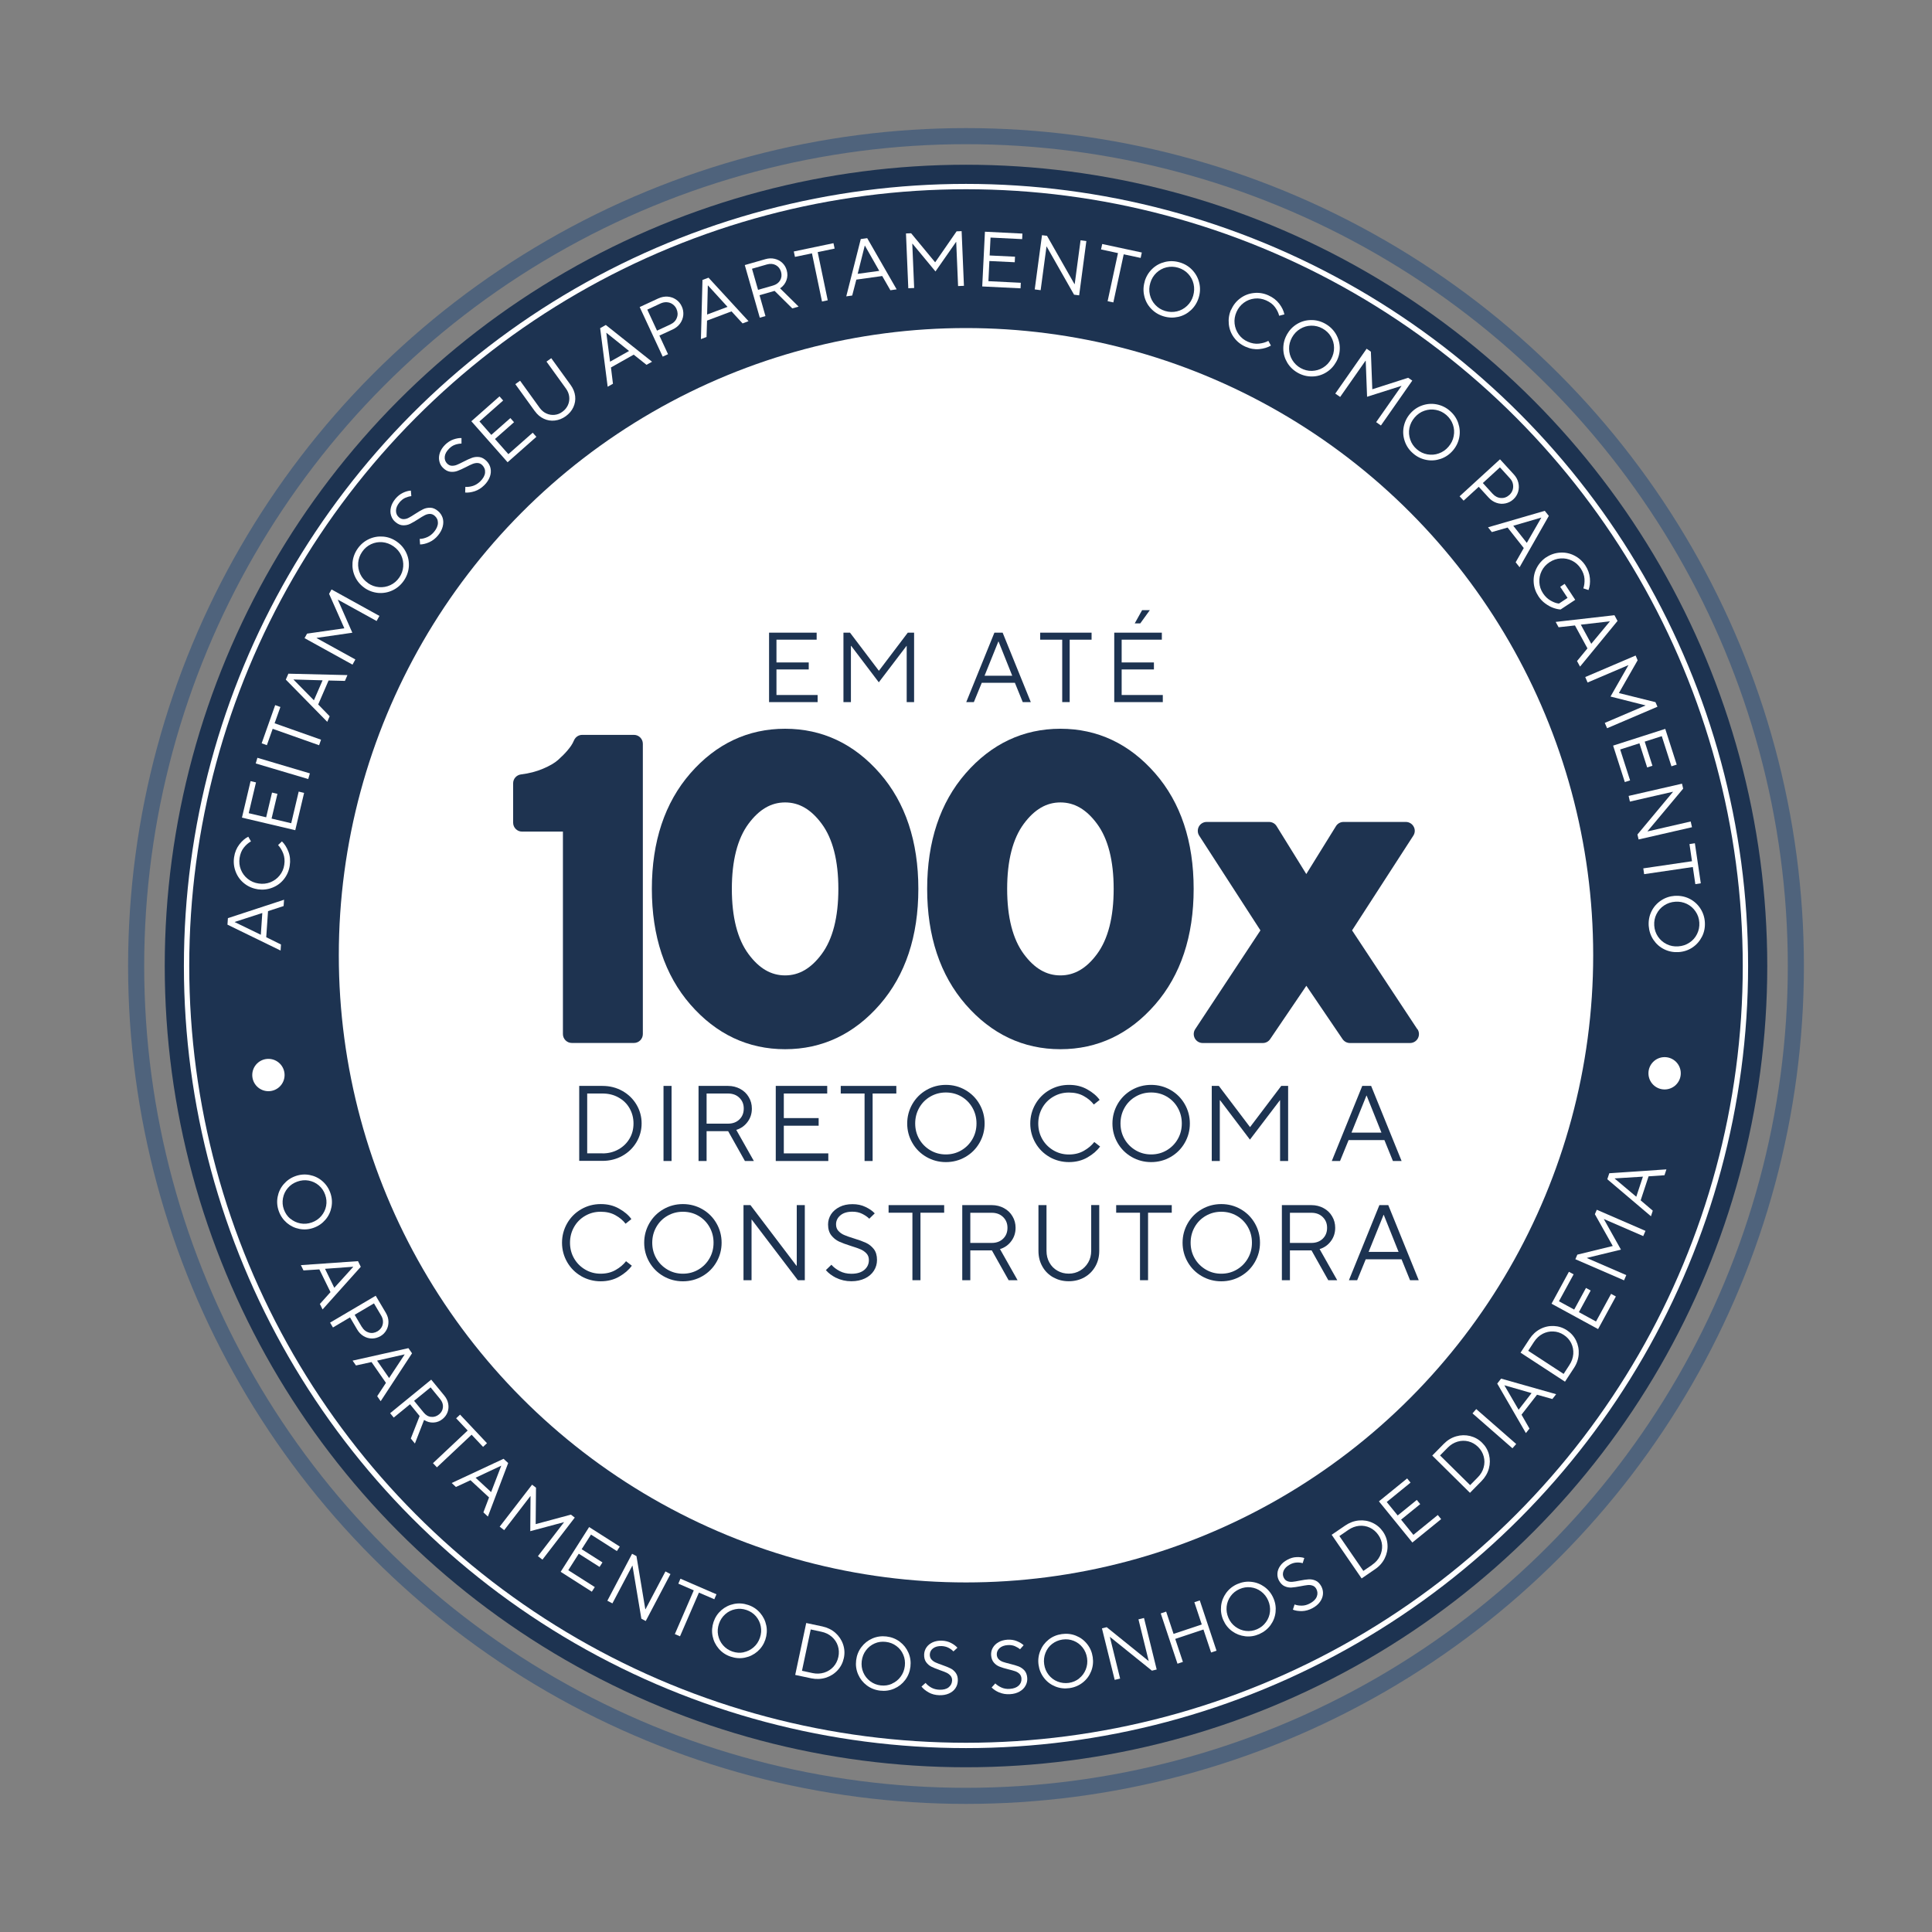 <?xml version="1.0" encoding="UTF-8"?>
<svg id="Camada_1" xmlns="http://www.w3.org/2000/svg" version="1.1" viewBox="0 0 300 300">
  <rect x="0" y="0" width="300" height="300" fill="#808080" stroke="none"/>
  <!-- Generator: Adobe Illustrator 30.0.0, SVG Export Plug-In . SVG Version: 2.1.1 Build 123)  -->
  <defs>
    <style>
      .st0 {
        fill: #1e3350;
      }

      .st1 {
        stroke: #fff;
        stroke-width: .83px;
      }

      .st1, .st2 {
        fill: none;
        stroke-miterlimit: 10;
      }

      .st3 {
        fill: #fff;
      }

      .st4 {
        fill: #1d3351;
      }

      .st2 {
        stroke: #4f637c;
        stroke-width: 2.5px;
      }
    </style>
  </defs>
  <circle class="st4" cx="150" cy="150" r="124.42"/>
  <circle class="st1" cx="150" cy="150" r="121.03"/>
  <circle class="st2" cx="150" cy="150" r="128.86"/>
  <circle class="st3" cx="150" cy="148.33" r="97.39"/>
  <g>
    <path class="st3" d="M43.57,147.6l-8.25-4.02.07-1.01,8.72-2.86-.07.98-2.42.79-.28,4.05,2.29,1.13-.06.93ZM40.5,145.15l.23-3.38-4.29,1.39v.02s4.06,1.97,4.06,1.97Z"/>
    <path class="st3" d="M40.01,138.08c-.78-.12-1.48-.42-2.08-.9-.61-.48-1.05-1.09-1.33-1.81-.28-.72-.37-1.48-.25-2.27.11-.76.39-1.42.81-1.97s.89-.96,1.39-1.21l.42.73c-.41.23-.78.55-1.12.98s-.55.96-.65,1.6c-.09.63-.03,1.23.2,1.8.23.57.58,1.05,1.07,1.44s1.05.63,1.69.72c.64.1,1.25.03,1.82-.19.57-.23,1.06-.58,1.44-1.06.39-.48.63-1.03.72-1.66.1-.64.04-1.22-.16-1.75-.2-.52-.47-.96-.8-1.31l.6-.57c.42.41.76.95,1.01,1.61.25.65.32,1.37.2,2.15-.12.79-.42,1.49-.9,2.1s-1.09,1.05-1.81,1.33c-.72.28-1.48.36-2.26.25Z"/>
    <path class="st3" d="M45.84,128.91l-8.27-1.95,1.34-5.67.84.2-1.13,4.78,2.71.64.91-3.84.84.2-.91,3.84,3.05.72,1.16-4.91.84.2-1.37,5.79Z"/>
    <path class="st3" d="M47.86,120.97l-8.15-2.42.26-.88,8.15,2.42-.26.88Z"/>
    <path class="st3" d="M41.44,115.71l-.81-.29,2.1-5.93.81.29-.9,2.53,7.21,2.55-.3.86-7.21-2.55-.9,2.54Z"/>
    <path class="st3" d="M50.81,112.08l-6.43-6.55.4-.92,9.17.22-.39.9-2.54-.06-1.61,3.72,1.78,1.83-.37.86ZM48.74,108.75l1.35-3.11-4.51-.13v.02s3.16,3.21,3.16,3.21Z"/>
    <path class="st3" d="M54.73,103.2l-7.44-4.11.39-.7,5.78-.83v-.02s-2.36-5.33-2.36-5.33l.38-.68,7.44,4.11-.44.79-6.02-3.32v.02s2.25,5.12,2.25,5.12l-5.53.8-.02.03,6.02,3.32-.44.8Z"/>
    <path class="st3" d="M56.61,91.29c-.65-.45-1.14-1.03-1.47-1.73-.33-.7-.46-1.44-.4-2.21.07-.77.33-1.49.79-2.15s1.04-1.15,1.74-1.48c.7-.33,1.44-.46,2.21-.4.77.06,1.48.32,2.13.78.65.45,1.14,1.03,1.47,1.73.33.7.46,1.44.4,2.21-.07.77-.33,1.49-.79,2.15-.46.66-1.04,1.15-1.74,1.48-.7.33-1.44.46-2.21.4-.77-.07-1.49-.33-2.14-.78ZM57.13,90.54c.53.37,1.1.58,1.72.63.61.05,1.2-.05,1.76-.31.56-.26,1.02-.65,1.38-1.17.37-.52.57-1.09.62-1.71.05-.61-.06-1.2-.32-1.76-.26-.56-.66-1.02-1.19-1.39-.53-.37-1.11-.58-1.72-.64-.62-.05-1.2.05-1.76.31-.55.26-1.02.65-1.38,1.18-.36.52-.57,1.09-.62,1.7-.05.61.06,1.2.32,1.76.26.56.66,1.03,1.2,1.39Z"/>
    <path class="st3" d="M65.23,84.56l-.06-.88c.38,0,.77-.1,1.16-.27.4-.17.75-.44,1.07-.82.4-.49.6-.96.6-1.41,0-.45-.18-.82-.53-1.11-.23-.19-.48-.28-.75-.27-.27.01-.53.08-.79.22-.26.13-.58.33-.98.59-.5.32-.92.56-1.26.73-.34.17-.71.24-1.11.23-.4-.01-.79-.18-1.18-.51-.32-.26-.54-.6-.67-1-.13-.4-.14-.83-.03-1.28s.34-.89.69-1.32c.35-.42.74-.73,1.18-.94.44-.21.85-.32,1.23-.34l.07.86c-.3.03-.61.12-.94.26-.33.15-.62.38-.89.7-.37.45-.55.89-.55,1.31,0,.43.16.77.47,1.03.23.19.48.28.74.27.27-.01.53-.08.78-.22.26-.13.58-.33.98-.59.49-.32.9-.56,1.25-.73.35-.17.72-.24,1.12-.23.4.01.79.18,1.18.51.34.28.58.64.72,1.05.13.41.14.86.02,1.34-.12.48-.36.94-.73,1.39-.4.49-.87.84-1.38,1.07-.52.23-1,.34-1.44.34Z"/>
    <path class="st3" d="M72.23,76.48l.03-.88c.38.03.77-.02,1.18-.15.41-.13.79-.37,1.14-.71.45-.45.7-.89.74-1.34.04-.45-.1-.83-.42-1.16-.21-.21-.45-.33-.71-.34-.26-.02-.53.03-.81.14-.27.11-.62.27-1.03.49-.53.27-.97.47-1.33.6-.36.13-.73.17-1.12.12-.39-.05-.77-.26-1.13-.62-.29-.29-.48-.64-.56-1.06-.09-.41-.05-.84.1-1.28.16-.44.43-.86.82-1.24.39-.38.81-.65,1.27-.81.46-.16.88-.24,1.26-.22v.86c-.31,0-.63.06-.97.17-.34.11-.66.32-.95.61-.41.41-.64.83-.68,1.25s.08.78.37,1.07c.21.21.45.33.71.34.27.01.53-.03.8-.14.27-.11.61-.27,1.03-.49.52-.27.96-.47,1.32-.6.36-.13.74-.17,1.14-.12.39.05.77.26,1.13.62.31.32.52.69.61,1.12.09.43.06.87-.11,1.33s-.45.9-.87,1.31c-.45.44-.94.75-1.48.93-.54.17-1.03.24-1.47.2Z"/>
    <path class="st3" d="M78.82,71.78l-5.63-6.37,4.37-3.86.57.64-3.68,3.25,1.84,2.09,2.96-2.61.57.64-2.96,2.61,2.08,2.35,3.78-3.33.57.64-4.46,3.94Z"/>
    <path class="st3" d="M83.05,63.85l-3.03-4.2.74-.53,3.03,4.2c.29.4.64.7,1.04.88.41.19.83.26,1.27.22.44-.04.86-.2,1.24-.49.38-.27.66-.62.85-1.03.18-.41.25-.84.2-1.29-.05-.45-.22-.87-.5-1.26l-3.03-4.2.74-.53,3.03,4.19c.38.53.61,1.1.68,1.7.07.6-.03,1.17-.28,1.72-.25.55-.65,1.01-1.18,1.4-.53.38-1.09.6-1.69.67-.6.07-1.17-.02-1.72-.28-.55-.25-1.01-.65-1.39-1.18Z"/>
    <path class="st3" d="M94.36,60.06l-1.17-9.1.88-.5,7.18,5.71-.86.48-1.99-1.58-3.53,1.99.31,2.53-.82.46ZM94.73,56.16l2.95-1.66-3.51-2.82h-.02s.58,4.49.58,4.49Z"/>
    <path class="st3" d="M102.91,55.39l-3.58-7.71,2.89-1.34c.48-.22.96-.31,1.44-.28.48.03.92.19,1.31.45s.69.62.89,1.06c.21.44.28.9.24,1.37-.05.47-.22.91-.5,1.3-.29.39-.67.7-1.15.92l-2.06.95,1.34,2.89-.83.38ZM102.03,51.34l2.06-.96c.5-.23.84-.57,1.01-1.03.18-.46.15-.92-.06-1.39-.14-.31-.35-.55-.61-.73-.26-.18-.55-.28-.88-.3-.32-.02-.65.04-.98.19l-2.06.96,1.51,3.26Z"/>
    <path class="st3" d="M108.84,52.64l.24-9.17.94-.35,6.21,6.75-.92.35-1.72-1.87-3.8,1.43-.08,2.55-.88.33ZM109.8,48.84l3.17-1.19-3.04-3.33h-.02s-.11,4.52-.11,4.52Z"/>
    <path class="st3" d="M117.98,49.33l-2.33-8.17,3.21-.92c.49-.14.97-.16,1.43-.05.46.11.85.31,1.18.62.33.31.56.69.69,1.15.16.55.14,1.07-.05,1.58-.19.51-.51.92-.98,1.23l2.88,2.84-.98.28-2.75-2.72h-.01s-2.33.67-2.33.67l.92,3.24-.88.25ZM117.7,45.01l2.33-.67c.51-.15.88-.42,1.11-.81.23-.4.27-.84.14-1.32-.14-.48-.41-.82-.81-1.04-.41-.22-.86-.25-1.37-.11l-2.33.67.94,3.28Z"/>
    <path class="st3" d="M123.44,39.89l-.18-.84,6.16-1.29.18.84-2.63.55,1.56,7.48-.89.19-1.56-7.48-2.64.55Z"/>
    <path class="st3" d="M131.41,46.01l2.25-8.89,1-.14,4.57,7.95-.97.14-1.27-2.21-4.02.56-.64,2.47-.93.13ZM133.18,42.52l3.35-.46-2.23-3.92h-.02s-1.1,4.38-1.1,4.38Z"/>
    <path class="st3" d="M141.04,44.75l-.36-8.5.8-.03,3.72,4.5h.02s3.32-4.8,3.32-4.8l.78-.03.36,8.49-.91.04-.29-6.86h-.02s-3.2,4.59-3.2,4.59l-3.56-4.3h-.04s.29,6.87.29,6.87l-.91.04Z"/>
    <path class="st3" d="M152.52,44.47l.42-8.49,5.82.29-.04.86-4.91-.24-.14,2.78,3.94.19-.04.86-3.94-.19-.15,3.13,5.03.25-.04.86-5.94-.29Z"/>
    <path class="st3" d="M160.67,44.95l1.13-8.43.78.1,4.26,7.49h.04s.91-6.8.91-6.8l.9.12-1.12,8.43-.79-.1-4.26-7.49h-.02s-.91,6.79-.91,6.79l-.91-.12Z"/>
    <path class="st3" d="M170.97,38.73l.18-.84,6.15,1.32-.18.84-2.63-.56-1.61,7.47-.89-.19,1.61-7.47-2.64-.57Z"/>
    <path class="st3" d="M177.75,43.67c.23-.76.63-1.41,1.19-1.94.56-.53,1.22-.88,1.98-1.06.76-.18,1.52-.15,2.29.08.77.23,1.42.63,1.95,1.2.53.57.89,1.23,1.06,1.98.18.75.15,1.51-.08,2.27-.23.76-.63,1.41-1.19,1.94-.57.53-1.22.89-1.98,1.06s-1.52.15-2.28-.08c-.77-.23-1.42-.63-1.95-1.19-.53-.56-.89-1.22-1.06-1.98-.18-.75-.15-1.51.08-2.27ZM178.62,43.93c-.19.62-.21,1.23-.07,1.83.14.6.42,1.13.84,1.58.42.45.93.77,1.54.95.61.18,1.22.2,1.82.06.6-.14,1.12-.43,1.57-.85.45-.42.77-.94.95-1.56s.21-1.23.07-1.84-.42-1.13-.84-1.58c-.42-.45-.93-.76-1.55-.95-.61-.18-1.21-.2-1.81-.06-.6.14-1.12.43-1.57.85-.45.43-.77.95-.95,1.57Z"/>
    <path class="st3" d="M191.18,48.09c.32-.73.79-1.32,1.42-1.78.62-.46,1.32-.73,2.09-.81.77-.09,1.53.03,2.26.36.7.31,1.27.75,1.69,1.3s.69,1.11.8,1.66l-.81.21c-.11-.45-.33-.9-.65-1.34-.32-.44-.78-.78-1.38-1.05-.58-.25-1.17-.35-1.79-.28-.61.07-1.17.28-1.67.65-.5.37-.88.85-1.14,1.44-.26.59-.36,1.2-.29,1.81.07.61.28,1.17.64,1.67.36.5.83.88,1.41,1.13.59.26,1.17.36,1.72.3.56-.06,1.05-.2,1.47-.43l.4.73c-.51.3-1.12.48-1.81.55-.7.07-1.41-.05-2.13-.37-.73-.32-1.33-.8-1.79-1.42-.46-.62-.73-1.32-.81-2.09-.08-.77.03-1.52.35-2.25Z"/>
    <path class="st3" d="M199.82,51.96c.39-.69.91-1.24,1.57-1.64.66-.4,1.38-.61,2.16-.62.77-.02,1.52.17,2.22.56.7.39,1.25.92,1.65,1.58.4.67.61,1.39.62,2.16s-.17,1.51-.56,2.2c-.39.69-.91,1.24-1.57,1.64-.66.4-1.38.61-2.16.62-.77.01-1.51-.17-2.21-.56-.7-.39-1.25-.92-1.65-1.58-.4-.67-.61-1.38-.62-2.16-.01-.77.17-1.51.56-2.2ZM200.62,52.4c-.31.57-.47,1.16-.45,1.77.01.62.17,1.19.49,1.72s.75.95,1.3,1.26c.56.31,1.15.46,1.76.44s1.19-.18,1.71-.5c.53-.32.95-.76,1.26-1.32.31-.57.47-1.16.46-1.78,0-.62-.17-1.19-.48-1.72-.31-.53-.75-.95-1.31-1.26-.55-.31-1.14-.45-1.75-.44-.62.01-1.19.18-1.72.5-.53.32-.95.76-1.27,1.33Z"/>
    <path class="st3" d="M207.34,61.12l4.87-6.97.66.46.22,5.83h.02s5.55-1.78,5.55-1.78l.64.44-4.87,6.97-.74-.52,3.94-5.63h-.02s-5.33,1.69-5.33,1.69l-.21-5.58-.03-.02-3.94,5.63-.75-.52Z"/>
    <path class="st3" d="M218.97,64.23c.52-.6,1.15-1.03,1.88-1.28.73-.25,1.48-.31,2.24-.16.76.15,1.45.48,2.05,1.01.61.53,1.04,1.15,1.29,1.89.25.74.31,1.48.16,2.24-.15.76-.48,1.44-1,2.04-.52.6-1.15,1.03-1.88,1.28-.73.25-1.48.31-2.24.16-.76-.15-1.45-.48-2.05-1.01-.61-.52-1.04-1.15-1.29-1.89-.25-.73-.31-1.48-.16-2.24.15-.76.48-1.44,1-2.04ZM219.66,64.83c-.42.49-.69,1.04-.81,1.64-.12.61-.07,1.2.13,1.79.2.59.54,1.09,1.02,1.5.48.42,1.03.68,1.63.79.61.11,1.2.07,1.78-.14.58-.2,1.09-.55,1.51-1.04.42-.49.7-1.04.81-1.65.12-.61.08-1.2-.12-1.78-.2-.58-.54-1.08-1.02-1.5-.48-.41-1.02-.68-1.62-.79-.61-.12-1.2-.07-1.79.13s-1.09.55-1.51,1.04Z"/>
    <path class="st3" d="M226.65,77.06l6.27-5.74,2.15,2.35c.36.39.59.82.7,1.29.11.47.1.94-.03,1.39-.14.46-.38.85-.74,1.18-.36.33-.77.54-1.24.64-.47.1-.93.07-1.39-.09-.46-.16-.87-.43-1.22-.82l-1.53-1.67-2.35,2.15-.62-.67ZM230.25,75l1.53,1.68c.37.4.8.62,1.29.65.49.03.92-.13,1.31-.48.25-.23.42-.5.51-.8.09-.3.1-.61.03-.93-.07-.32-.23-.61-.48-.87l-1.53-1.68-2.65,2.43Z"/>
    <path class="st3" d="M231.06,81.88l8.81-2.56.63.79-4.54,7.97-.61-.77,1.26-2.21-2.51-3.18-2.45.7-.58-.73ZM234.98,81.64l2.1,2.66,2.25-3.91v-.02s-4.35,1.27-4.35,1.27Z"/>
    <path class="st3" d="M240.1,86.54c.66-.44,1.38-.68,2.15-.73s1.51.1,2.2.45c.69.35,1.26.85,1.71,1.52.42.64.66,1.31.72,2.01s-.02,1.3-.22,1.83l-.8-.26c.15-.44.21-.93.18-1.48-.04-.54-.23-1.08-.59-1.62-.35-.53-.8-.93-1.35-1.2-.55-.27-1.14-.39-1.75-.35-.62.04-1.2.24-1.74.59-.54.36-.95.81-1.22,1.36-.27.55-.4,1.14-.36,1.75.03.62.22,1.19.57,1.72.33.5.73.88,1.2,1.14.47.27.9.42,1.28.45l1.33-.88-1.14-1.72.69-.46,1.64,2.48-2.27,1.5c-.34-.02-.72-.1-1.14-.25-.42-.15-.83-.38-1.24-.68-.41-.3-.77-.67-1.06-1.12-.44-.67-.69-1.39-.74-2.17s.1-1.51.45-2.2.85-1.26,1.51-1.7Z"/>
    <path class="st3" d="M241.57,96.57l9.12-1.04.48.89-5.82,7.09-.47-.86,1.62-1.97-1.94-3.56-2.54.28-.45-.82ZM245.47,97l1.62,2.97,2.88-3.47v-.02s-4.5.52-4.5.52Z"/>
    <path class="st3" d="M246.16,105.13l7.82-3.34.31.74-2.9,5.07v.02s5.67,1.41,5.67,1.41l.31.71-7.82,3.34-.36-.83,6.32-2.7v-.02s-5.43-1.37-5.43-1.37l2.77-4.85v-.03s-6.33,2.7-6.33,2.7l-.36-.84Z"/>
    <path class="st3" d="M250.48,115.78l8.1-2.6,1.78,5.55-.82.26-1.5-4.68-2.65.85,1.2,3.75-.82.26-1.2-3.75-2.99.96,1.54,4.8-.82.26-1.82-5.67Z"/>
    <path class="st3" d="M252.89,123.59l8.29-1.9.18.77-5.53,6.61v.03s6.7-1.54,6.7-1.54l.2.89-8.29,1.9-.18-.77,5.52-6.62v-.02s-6.69,1.53-6.69,1.53l-.2-.89Z"/>
    <path class="st3" d="M262.33,131.07l.85-.13.92,6.22-.85.13-.39-2.66-7.56,1.11-.13-.9,7.56-1.11-.39-2.67Z"/>
    <path class="st3" d="M260.08,139.11c.79-.05,1.54.09,2.23.43.69.34,1.26.84,1.69,1.48.43.65.68,1.37.73,2.17s-.09,1.55-.44,2.24-.84,1.26-1.48,1.69c-.64.43-1.36.67-2.15.72-.79.05-1.54-.09-2.23-.43-.7-.34-1.26-.84-1.69-1.48-.43-.64-.67-1.37-.73-2.17-.05-.8.09-1.55.43-2.24.34-.7.84-1.26,1.48-1.69.64-.43,1.36-.67,2.16-.73ZM260.14,140.02c-.65.04-1.23.24-1.74.58-.51.34-.91.79-1.18,1.34-.28.55-.39,1.14-.35,1.78.04.64.24,1.21.58,1.72.35.51.8.9,1.35,1.17.55.27,1.15.39,1.8.34.65-.04,1.23-.24,1.74-.58.52-.34.91-.79,1.18-1.34.27-.55.39-1.14.35-1.78-.04-.63-.23-1.2-.58-1.71-.34-.51-.79-.9-1.35-1.18-.56-.27-1.16-.39-1.81-.34Z"/>
  </g>
  <circle class="st3" cx="258.48" cy="166.66" r="2.51"/>
  <circle class="st3" cx="41.68" cy="166.93" r="2.51"/>
  <g>
    <path class="st3" d="M43.11,185.85c.14-.74.45-1.4.94-1.97.49-.57,1.09-.99,1.82-1.25s1.46-.32,2.2-.18,1.4.45,1.97.94c.57.49.99,1.1,1.25,1.83.26.73.32,1.47.18,2.21-.14.74-.45,1.4-.94,1.97-.49.57-1.09.99-1.82,1.25-.72.26-1.46.32-2.2.18-.74-.14-1.39-.45-1.97-.94-.57-.49-.99-1.1-1.25-1.83-.26-.73-.32-1.47-.18-2.21ZM45.08,189.23c.46.38.98.63,1.57.74.59.11,1.18.06,1.77-.15.59-.21,1.08-.54,1.47-1,.39-.46.64-.98.75-1.56.11-.58.06-1.17-.15-1.75-.2-.58-.53-1.06-.99-1.45s-.98-.63-1.57-.74c-.59-.11-1.18-.05-1.77.16-.59.21-1.08.54-1.47,1-.39.45-.64.98-.75,1.57-.11.59-.07,1.17.14,1.75.21.58.54,1.07,1,1.45Z"/>
    <path class="st3" d="M47.12,197.26l-.4-.81,8.87-.62.43.88-5.93,6.62-.42-.85,1.65-1.84-1.73-3.53-2.47.16ZM54.84,196.7l-4.37.32,1.44,2.95,2.93-3.24v-.02Z"/>
    <path class="st3" d="M51.25,205.38l7.09-4.18,1.57,2.65c.26.44.4.89.41,1.36.01.47-.09.91-.31,1.31-.22.4-.53.73-.94.96s-.84.36-1.3.36c-.46,0-.89-.12-1.3-.36-.41-.24-.74-.58-1-1.02l-1.12-1.9-2.65,1.57-.45-.76ZM56.19,206.04c.27.46.63.75,1.09.88.46.13.9.06,1.33-.19.28-.17.5-.39.65-.65.15-.27.22-.56.21-.87,0-.31-.1-.62-.28-.93l-1.12-1.89-3,1.77,1.12,1.9Z"/>
    <path class="st3" d="M55.27,212.02l-.52-.74,8.67-1.94.56.8-4.87,7.44-.54-.78,1.36-2.07-2.24-3.23-2.42.53ZM62.82,210.31l-4.27.97,1.87,2.7,2.41-3.65v-.02Z"/>
    <path class="st3" d="M64.41,224.13l-.62-.76,1.37-3.49h0s-1.49-1.83-1.49-1.83l-2.53,2.07-.56-.68,6.38-5.21,2.05,2.5c.31.38.51.8.59,1.25.08.45.05.88-.1,1.29-.15.41-.4.76-.76,1.06-.43.35-.9.54-1.42.56-.52.03-1.01-.11-1.47-.4l-1.42,3.65ZM66.86,215.43l-2.56,2.09,1.49,1.82c.33.4.71.63,1.15.67.44.05.85-.08,1.23-.38.37-.3.57-.68.61-1.12.04-.45-.11-.86-.43-1.26l-1.49-1.82Z"/>
    <path class="st3" d="M67.84,227.84l-.61-.64,5.39-5.07-1.79-1.9.61-.57,4.18,4.44-.61.57-1.78-1.89-5.39,5.07Z"/>
    <path class="st3" d="M70.8,230.9l-.66-.62,8.05-3.76.72.66-3.15,8.31-.7-.65.88-2.32-2.88-2.67-2.25,1.04ZM77.81,227.6l-3.96,1.86,2.41,2.23,1.57-4.08-.02-.02Z"/>
    <path class="st3" d="M78.29,237.6l-.7-.54,5.03-6.52.61.47-.05,5.65h.02s5.45-1.47,5.45-1.47l.6.46-5.02,6.53-.7-.54,4.06-5.28h-.02s-5.23,1.4-5.23,1.4l.04-5.42-.03-.02-4.06,5.28Z"/>
    <path class="st3" d="M91.92,247.17l-4.86-3.1,4.42-6.95,4.76,3.03-.45.7-4.02-2.56-1.45,2.27,3.23,2.05-.45.7-3.23-2.05-1.63,2.56,4.12,2.62-.45.7Z"/>
    <path class="st3" d="M95.09,248.97l-.78-.41,3.84-7.29.68.36,1.37,8.24.03.02,3.1-5.88.78.41-3.84,7.29-.68-.36-1.38-8.24h-.02s-3.1,5.87-3.1,5.87Z"/>
    <path class="st3" d="M105.6,254.09l-.81-.35,2.94-6.79-2.4-1.04.33-.77,5.59,2.42-.33.77-2.39-1.03-2.94,6.79Z"/>
    <path class="st3" d="M111.61,256.01c-.49-.57-.81-1.22-.96-1.96s-.09-1.47.15-2.2c.25-.73.66-1.34,1.22-1.83.57-.49,1.22-.81,1.96-.96.74-.15,1.47-.09,2.21.16.74.25,1.35.66,1.84,1.23.49.57.81,1.22.96,1.96.15.74.09,1.47-.15,2.2-.25.73-.66,1.34-1.22,1.83-.57.49-1.22.81-1.96.96-.74.15-1.47.09-2.21-.16-.74-.25-1.35-.66-1.84-1.23ZM115.47,256.56c.58-.12,1.1-.38,1.55-.77.45-.39.78-.89.98-1.48.2-.59.25-1.19.13-1.78-.11-.59-.37-1.11-.75-1.56-.39-.45-.88-.77-1.46-.97-.58-.2-1.16-.24-1.75-.12-.59.12-1.1.37-1.55.77-.45.4-.78.89-.98,1.49-.2.59-.25,1.18-.13,1.77.12.59.37,1.11.76,1.56.39.45.88.78,1.46.98.59.2,1.17.24,1.75.12Z"/>
    <path class="st3" d="M123.48,260.08l1.71-8.06,2.5.53c.78.17,1.46.5,2.02.99.56.5.96,1.09,1.2,1.79.24.7.28,1.41.12,2.14-.16.73-.48,1.36-.98,1.9-.5.54-1.11.92-1.83,1.15-.72.22-1.47.25-2.25.09l-2.5-.53ZM126.15,259.79c.64.14,1.24.11,1.81-.06.57-.18,1.05-.48,1.44-.9.39-.43.65-.94.78-1.54.13-.6.1-1.17-.08-1.73-.18-.55-.5-1.02-.95-1.41-.45-.39-.99-.65-1.63-.78l-1.63-.35-1.36,6.42,1.63.35Z"/>
    <path class="st3" d="M134.6,261.71c-.6-.45-1.05-1.02-1.35-1.71-.3-.69-.4-1.42-.31-2.18s.36-1.45.81-2.05,1.02-1.05,1.71-1.35c.69-.3,1.42-.4,2.19-.31s1.46.36,2.06.81c.6.45,1.05,1.02,1.35,1.71.3.69.4,1.42.31,2.18-.09.76-.36,1.45-.81,2.05-.45.6-1.02,1.05-1.71,1.35s-1.42.4-2.19.31c-.77-.09-1.46-.36-2.06-.81ZM138.5,261.44c.54-.24,1-.6,1.35-1.08.36-.48.57-1.03.65-1.65.07-.62,0-1.21-.24-1.76-.23-.55-.59-1.01-1.07-1.36-.48-.36-1.02-.57-1.64-.64-.61-.07-1.19,0-1.73.24-.55.24-1,.6-1.36,1.08-.36.48-.57,1.03-.65,1.66-.07.62,0,1.21.24,1.76.23.55.59,1,1.07,1.37.48.36,1.02.58,1.63.65.62.07,1.2-.01,1.74-.25Z"/>
    <path class="st3" d="M144.21,262.8c-.48-.26-.85-.57-1.12-.91l.63-.57c.23.28.53.53.89.73.36.2.78.31,1.26.33.61.02,1.09-.1,1.43-.37.34-.27.52-.62.54-1.06.01-.29-.07-.53-.23-.73-.17-.2-.38-.36-.63-.48-.26-.12-.6-.25-1.03-.4-.54-.19-.98-.37-1.31-.53-.33-.16-.6-.4-.83-.71-.22-.31-.33-.71-.31-1.21.02-.4.14-.77.37-1.1.23-.33.56-.59.97-.78.42-.18.89-.27,1.42-.25.52.02,1,.14,1.42.36.42.22.75.47.99.74l-.62.57c-.2-.21-.45-.4-.76-.56-.31-.16-.66-.25-1.06-.27-.56-.02-1.01.1-1.34.35s-.5.58-.51.97c0,.29.07.53.23.73.17.2.38.36.63.48.26.12.6.25,1.03.4.53.19.97.36,1.31.53.34.17.62.41.84.72s.33.71.31,1.21c-.02.43-.14.82-.38,1.17-.24.35-.58.62-1.01.81s-.93.28-1.5.26c-.61-.02-1.16-.16-1.64-.43Z"/>
    <path class="st3" d="M155.18,262.82c-.51-.22-.9-.48-1.2-.79l.57-.63c.26.26.58.47.96.64.38.17.81.24,1.28.21.61-.04,1.07-.21,1.39-.51.32-.3.46-.67.43-1.11-.02-.29-.12-.52-.3-.71-.18-.18-.41-.32-.67-.41-.27-.09-.62-.19-1.07-.3-.56-.14-1.01-.27-1.35-.41-.34-.13-.64-.34-.89-.63-.25-.29-.4-.68-.43-1.17-.02-.4.06-.78.26-1.13.2-.35.49-.64.89-.87.39-.23.86-.35,1.39-.39.52-.03,1.01.04,1.45.22.44.18.79.39,1.06.64l-.56.63c-.22-.19-.49-.35-.81-.49-.32-.13-.68-.19-1.08-.16-.56.03-.99.2-1.3.48-.3.29-.44.62-.42,1.01.02.29.12.53.3.71.18.18.41.32.67.41.27.09.62.19,1.07.3.55.13,1,.27,1.35.4.35.14.65.35.91.63.25.29.4.68.43,1.17.03.43-.06.83-.27,1.2-.2.37-.51.67-.93.91-.41.23-.9.37-1.47.4-.61.04-1.17-.05-1.67-.27Z"/>
    <path class="st3" d="M163.88,261.88c-.7-.28-1.28-.71-1.75-1.31s-.75-1.27-.86-2.03c-.11-.76-.02-1.49.26-2.19.28-.7.71-1.28,1.3-1.75.59-.47,1.27-.75,2.04-.86.77-.11,1.5-.03,2.2.25.7.28,1.28.71,1.75,1.31.47.59.75,1.27.86,2.03s.03,1.49-.25,2.19c-.28.7-.71,1.28-1.31,1.75-.59.46-1.27.75-2.04.86-.77.11-1.5.03-2.2-.25ZM167.57,260.62c.47-.37.81-.84,1.03-1.39.22-.56.29-1.14.2-1.76-.09-.62-.32-1.17-.69-1.64s-.83-.82-1.38-1.04c-.55-.22-1.13-.29-1.75-.2-.61.09-1.14.32-1.61.68s-.81.83-1.03,1.39c-.22.56-.29,1.15-.2,1.77s.32,1.17.69,1.64c.37.47.83.82,1.39,1.04s1.14.29,1.74.21c.61-.09,1.15-.32,1.62-.69Z"/>
    <path class="st3" d="M173.95,260.64l-.86.21-1.98-8,.74-.18,6.49,5.24h.03s-1.59-6.46-1.59-6.46l.86-.21,1.97,8-.74.18-6.51-5.24h-.02s1.59,6.46,1.59,6.46Z"/>
    <path class="st3" d="M183.68,258.06l-.84.28-2.6-7.81.84-.28,1.15,3.46,4.38-1.46-1.15-3.46.84-.28,2.6,7.81-.84.28-1.19-3.57-4.38,1.46,1.19,3.57Z"/>
    <path class="st3" d="M193.35,254.08c-.75-.09-1.42-.35-2.03-.79-.61-.45-1.06-1.02-1.37-1.73-.31-.7-.42-1.43-.34-2.18.08-.75.35-1.42.79-2.03.45-.61,1.02-1.07,1.74-1.38.71-.31,1.44-.43,2.19-.34.75.08,1.42.35,2.03.79.61.45,1.06,1.02,1.37,1.73.31.7.42,1.43.34,2.18s-.35,1.42-.79,2.03c-.45.61-1.03,1.06-1.74,1.38-.71.31-1.44.43-2.19.34ZM196.58,251.88c.35-.48.56-1.02.62-1.61s-.03-1.18-.28-1.75c-.25-.58-.62-1.04-1.1-1.4-.48-.36-1.02-.57-1.61-.64-.59-.07-1.17.02-1.74.27-.56.25-1.02.61-1.37,1.09-.35.48-.56,1.02-.63,1.62-.06.6.03,1.18.28,1.76.25.58.62,1.04,1.1,1.39s1.02.57,1.61.64c.6.07,1.17-.02,1.73-.26.57-.25,1.03-.61,1.38-1.1Z"/>
    <path class="st3" d="M202.18,250.17c-.55.01-1.02-.06-1.42-.22l.26-.81c.34.13.72.19,1.14.18.42,0,.83-.12,1.26-.35.54-.29.89-.64,1.05-1.05.16-.41.13-.8-.07-1.19-.14-.25-.33-.43-.57-.51-.24-.09-.51-.12-.78-.09-.28.03-.65.09-1.1.18-.56.11-1.03.17-1.4.2-.37.02-.72-.04-1.07-.2-.35-.15-.64-.45-.88-.88-.19-.35-.27-.73-.24-1.14s.18-.79.44-1.16c.26-.37.63-.68,1.1-.93.46-.25.93-.39,1.4-.41s.88.02,1.23.14l-.25.8c-.28-.08-.59-.12-.94-.1-.35.02-.7.12-1.05.31-.5.27-.82.6-.98.98-.15.39-.14.75.05,1.1.14.26.33.43.57.51.24.09.5.12.78.09.28-.03.65-.08,1.1-.18.56-.11,1.02-.18,1.39-.2.37-.02.74.04,1.09.2.35.15.64.45.88.88.2.38.29.78.26,1.2-.03.42-.19.83-.46,1.21-.28.39-.66.71-1.16.98-.54.29-1.08.44-1.63.46Z"/>
    <path class="st3" d="M211.44,245.11l-4.66-6.79,2.11-1.44c.66-.45,1.36-.71,2.11-.78.75-.07,1.46.05,2.12.36.67.31,1.21.77,1.63,1.38s.66,1.29.7,2.02c.05.73-.1,1.44-.43,2.11-.33.67-.83,1.24-1.49,1.69l-2.1,1.44ZM213.07,242.98c.54-.37.94-.82,1.2-1.35.26-.53.37-1.09.34-1.66-.04-.58-.23-1.12-.58-1.62s-.78-.88-1.31-1.13c-.53-.25-1.08-.34-1.67-.29-.59.06-1.15.27-1.69.64l-1.38.95,3.72,5.41,1.38-.94Z"/>
    <path class="st3" d="M223.78,235.89l-4.47,3.63-5.19-6.39,4.38-3.56.53.65-3.7,3.01,1.7,2.09,2.97-2.41.53.65-2.97,2.41,1.91,2.36,3.79-3.08.53.65Z"/>
    <path class="st3" d="M228.26,231.81l-5.86-5.79,1.79-1.82c.56-.57,1.2-.96,1.93-1.17s1.44-.22,2.15-.05c.71.18,1.34.52,1.87,1.05.53.52.89,1.14,1.07,1.85.18.71.18,1.43-.02,2.16-.2.72-.58,1.37-1.14,1.94l-1.79,1.82ZM229.46,229.41c.46-.46.77-.98.92-1.55.16-.57.16-1.14.01-1.7-.15-.56-.44-1.05-.87-1.48-.44-.43-.94-.72-1.5-.86-.56-.14-1.13-.13-1.7.04-.57.17-1.08.48-1.54.95l-1.17,1.19,4.67,4.61,1.17-1.19Z"/>
    <path class="st3" d="M235.43,224.23l-.58.66-6.2-5.42.58-.67,6.2,5.42Z"/>
    <path class="st3" d="M237.5,221.82l-.56.71-4.45-7.69.6-.77,8.55,2.42-.59.75-2.38-.67-2.41,3.1,1.23,2.15ZM233.61,215.13l2.2,3.78,2.01-2.59-4.2-1.21-.02.02Z"/>
    <path class="st3" d="M243,214.54l-6.89-4.5,1.4-2.14c.44-.67.99-1.18,1.66-1.53.67-.35,1.37-.5,2.1-.47s1.41.25,2.04.66c.62.41,1.1.94,1.42,1.6s.46,1.37.41,2.12c-.05.75-.29,1.46-.73,2.13l-1.4,2.14ZM243.7,211.95c.36-.54.55-1.11.6-1.71.04-.59-.07-1.15-.32-1.67-.26-.52-.64-.95-1.15-1.28-.51-.34-1.06-.52-1.64-.54-.58-.03-1.13.1-1.66.37-.52.28-.96.69-1.32,1.23l-.91,1.4,5.5,3.59.91-1.4Z"/>
    <path class="st3" d="M250.91,201.32l-2.76,5.06-7.23-3.94,2.7-4.96.73.4-2.28,4.18,2.37,1.29,1.83-3.36.73.4-1.83,3.36,2.66,1.45,2.34-4.29.73.4Z"/>
    <path class="st3" d="M252.53,198l-.35.81-7.56-3.28.31-.71,5.49-1.34v-.02s-2.77-4.92-2.77-4.92l.3-.69,7.56,3.28-.35.81-6.11-2.65v.02s2.65,4.73,2.65,4.73l-5.26,1.28-.02.03,6.11,2.65Z"/>
    <path class="st3" d="M256.64,188l-.28.86-6.78-5.75.31-.93,8.87-.6-.3.91-2.47.17-1.23,3.73,1.89,1.61ZM250.73,183.01l3.35,2.82,1.03-3.12-4.36.27v.02Z"/>
  </g>
  <g>
    <g>
      <path class="st4" d="M126.97,109.02h-7.55v-10.78h7.39v1.09h-6.24v3.53h5.01v1.09h-5.01v3.97h6.39v1.09Z"/>
      <path class="st4" d="M132.12,109.02h-1.15v-10.78h1.02l4.47,5.9h.03l4.47-5.9h.98v10.78h-1.15v-8.72h-.03l-4.3,5.65-4.28-5.65h-.05v8.72Z"/>
      <path class="st4" d="M151.23,109.02h-1.19l4.37-10.78h1.28l4.37,10.78h-1.25l-1.22-3h-5.14l-1.23,3ZM155.02,99.62l-2.14,5.31h4.3l-2.12-5.31h-.03Z"/>
      <path class="st4" d="M166.1,109.02h-1.16v-9.69h-3.42v-1.09h7.98v1.09h-3.4v9.69Z"/>
      <path class="st4" d="M177.06,96.8h-.86l1.15-2.06h1.2l-1.49,2.06ZM180.57,109.02h-7.55v-10.78h7.39v1.09h-6.24v3.53h5.01v1.09h-5.01v3.97h6.39v1.09Z"/>
    </g>
    <g>
      <g>
        <path class="st4" d="M89.94,180.28v-11.66h3.61c1.13,0,2.16.26,3.09.78.93.52,1.66,1.23,2.19,2.12.53.89.8,1.87.8,2.92s-.27,2.03-.8,2.92c-.53.89-1.26,1.6-2.19,2.12-.93.52-1.96.78-3.09.78h-3.61ZM93.55,179.1c.92,0,1.75-.21,2.48-.62.73-.41,1.31-.97,1.72-1.67.42-.7.62-1.49.62-2.36s-.21-1.65-.62-2.37-.99-1.27-1.72-1.67c-.73-.41-1.56-.61-2.48-.61h-2.37v9.29h2.37Z"/>
        <path class="st4" d="M104.28,180.28h-1.25v-11.66h1.25v11.66Z"/>
        <path class="st4" d="M117.07,180.28h-1.4l-2.6-4.63h-3.35v4.63h-1.25v-11.66h4.58c.7,0,1.33.16,1.9.47.57.31,1.01.73,1.32,1.27.32.53.48,1.13.48,1.78,0,.78-.22,1.47-.66,2.06-.44.6-1.02,1.02-1.76,1.25l2.73,4.83ZM109.72,169.8v4.68h3.33c.73,0,1.32-.22,1.77-.66s.67-1,.67-1.69-.23-1.23-.68-1.67-1.04-.66-1.77-.66h-3.33Z"/>
        <path class="st4" d="M128.62,180.28h-8.16v-11.66h7.99v1.18h-6.74v3.82h5.41v1.18h-5.41v4.3h6.91v1.18Z"/>
        <path class="st4" d="M135.5,180.28h-1.25v-10.48h-3.7v-1.18h8.63v1.18h-3.68v10.48Z"/>
        <path class="st4" d="M143.85,179.65c-.92-.53-1.65-1.26-2.18-2.18s-.8-1.93-.8-3.01.27-2.09.8-3.02c.53-.92,1.26-1.65,2.18-2.18.92-.53,1.93-.8,3.03-.8s2.11.27,3.03.8c.92.53,1.65,1.26,2.18,2.18.53.92.8,1.93.8,3.02s-.27,2.09-.8,3.01-1.26,1.65-2.18,2.18c-.92.53-1.93.8-3.03.8s-2.11-.27-3.03-.8ZM149.28,178.62c.73-.43,1.3-1.01,1.72-1.74.42-.73.63-1.54.63-2.43s-.21-1.7-.63-2.44c-.42-.74-1-1.32-1.72-1.74s-1.53-.63-2.41-.63-1.67.21-2.4.63-1.31,1-1.73,1.74c-.42.74-.63,1.55-.63,2.44s.21,1.7.63,2.43c.42.73,1,1.31,1.73,1.74.73.43,1.53.64,2.4.64s1.68-.21,2.41-.64Z"/>
        <path class="st4" d="M162.96,179.65c-.92-.53-1.65-1.26-2.18-2.18s-.8-1.93-.8-3.01.27-2.09.8-3.02c.53-.92,1.26-1.65,2.18-2.18.92-.53,1.93-.8,3.03-.8s2,.23,2.84.7c.84.47,1.48,1.01,1.92,1.63l-.9.72c-.39-.51-.91-.95-1.56-1.31-.65-.37-1.42-.55-2.31-.55s-1.67.21-2.4.63c-.73.42-1.31,1-1.73,1.74-.42.74-.63,1.55-.63,2.44s.21,1.7.63,2.43c.42.73,1,1.31,1.73,1.74.73.43,1.53.64,2.4.64s1.66-.19,2.33-.58c.67-.38,1.2-.83,1.61-1.36l.9.7c-.48.66-1.13,1.22-1.97,1.7-.84.48-1.8.72-2.87.72s-2.11-.27-3.03-.8Z"/>
        <path class="st4" d="M175.72,179.65c-.92-.53-1.65-1.26-2.18-2.18-.53-.92-.8-1.93-.8-3.01s.27-2.09.8-3.02c.53-.92,1.26-1.65,2.18-2.18.92-.53,1.93-.8,3.03-.8s2.11.27,3.03.8c.92.53,1.65,1.26,2.18,2.18.53.92.8,1.93.8,3.02s-.27,2.09-.8,3.01c-.53.92-1.26,1.65-2.18,2.18-.92.53-1.93.8-3.03.8s-2.11-.27-3.03-.8ZM181.16,178.62c.73-.43,1.3-1.01,1.72-1.74.42-.73.63-1.54.63-2.43s-.21-1.7-.63-2.44c-.42-.74-1-1.32-1.72-1.74s-1.53-.63-2.41-.63-1.67.21-2.4.63-1.31,1-1.73,1.74c-.42.74-.63,1.55-.63,2.44s.21,1.7.63,2.43c.42.73,1,1.31,1.73,1.74.73.43,1.53.64,2.4.64s1.68-.21,2.41-.64Z"/>
        <path class="st4" d="M189.41,180.28h-1.25v-11.66h1.1l4.83,6.38h.03l4.83-6.38h1.07v11.66h-1.25v-9.43h-.03l-4.65,6.11-4.63-6.11h-.05v9.43Z"/>
        <path class="st4" d="M208.08,180.28h-1.28l4.73-11.66h1.38l4.73,11.66h-1.35l-1.32-3.25h-5.56l-1.33,3.25ZM212.18,170.12l-2.32,5.75h4.65l-2.3-5.75h-.03Z"/>
      </g>
      <g>
        <path class="st4" d="M90.25,198.16c-.92-.53-1.65-1.26-2.18-2.18s-.8-1.93-.8-3.01.27-2.09.8-3.02c.53-.92,1.26-1.65,2.18-2.18.92-.53,1.93-.8,3.03-.8s2,.23,2.84.7c.84.47,1.48,1.01,1.92,1.63l-.9.72c-.39-.51-.91-.95-1.56-1.31-.65-.37-1.42-.55-2.31-.55s-1.67.21-2.4.63-1.31,1-1.73,1.74c-.42.74-.63,1.55-.63,2.44s.21,1.7.63,2.43c.42.73,1,1.31,1.73,1.74.73.43,1.53.64,2.4.64s1.66-.19,2.33-.58c.67-.38,1.2-.83,1.61-1.36l.9.7c-.48.66-1.13,1.22-1.97,1.7-.84.48-1.8.72-2.87.72s-2.11-.27-3.03-.8Z"/>
        <path class="st4" d="M103.01,198.16c-.92-.53-1.65-1.26-2.18-2.18-.53-.92-.8-1.93-.8-3.01s.27-2.09.8-3.02c.53-.92,1.26-1.65,2.18-2.18.92-.53,1.93-.8,3.03-.8s2.11.27,3.03.8c.92.53,1.65,1.26,2.18,2.18.53.92.8,1.93.8,3.02s-.27,2.09-.8,3.01-1.26,1.65-2.18,2.18c-.92.53-1.93.8-3.03.8s-2.11-.27-3.03-.8ZM108.45,197.14c.73-.43,1.3-1.01,1.72-1.74.42-.73.63-1.54.63-2.43s-.21-1.7-.63-2.44c-.42-.74-1-1.32-1.72-1.74s-1.53-.63-2.41-.63-1.67.21-2.4.63-1.31,1-1.73,1.74c-.42.74-.63,1.55-.63,2.44s.21,1.7.63,2.43c.42.73,1,1.31,1.73,1.74.73.43,1.53.64,2.4.64s1.68-.21,2.41-.64Z"/>
        <path class="st4" d="M116.7,198.79h-1.25v-11.66h1.08l7.14,9.41h.05v-9.41h1.25v11.66h-1.08l-7.16-9.41h-.03v9.41Z"/>
        <path class="st4" d="M129.86,198.44c-.69-.35-1.24-.76-1.62-1.22l.86-.83c.34.39.78.72,1.3.99.52.27,1.12.41,1.8.41.87,0,1.53-.2,2.01-.6.47-.4.71-.91.71-1.53,0-.41-.12-.75-.37-1.02s-.55-.48-.91-.64c-.37-.16-.86-.33-1.48-.52-.78-.24-1.4-.48-1.87-.69-.47-.22-.87-.54-1.21-.97-.33-.43-.5-.99-.5-1.69,0-.56.16-1.09.46-1.57.31-.48.76-.86,1.33-1.15s1.24-.43,2-.43,1.42.14,2.02.43c.61.29,1.09.62,1.44,1l-.85.83c-.29-.29-.66-.54-1.1-.76-.44-.22-.95-.33-1.52-.33-.8,0-1.42.19-1.87.57-.45.38-.67.85-.67,1.4,0,.41.12.75.37,1.02s.55.49.92.64c.37.16.86.33,1.48.52.77.23,1.39.46,1.87.68.48.22.89.55,1.22.97s.5.99.5,1.69c0,.61-.16,1.17-.48,1.67-.32.51-.79.91-1.39,1.2-.61.29-1.31.44-2.11.44-.86,0-1.65-.18-2.34-.53Z"/>
        <path class="st4" d="M142.93,198.79h-1.25v-10.48h-3.7v-1.18h8.63v1.18h-3.68v10.48Z"/>
        <path class="st4" d="M158.02,198.79h-1.4l-2.6-4.63h-3.35v4.63h-1.25v-11.66h4.58c.7,0,1.33.16,1.9.47s1.01.73,1.32,1.27c.32.53.48,1.13.48,1.78,0,.78-.22,1.47-.66,2.06-.44.6-1.02,1.02-1.76,1.25l2.73,4.83ZM150.67,188.32v4.68h3.33c.73,0,1.32-.22,1.77-.66s.67-1,.67-1.69-.23-1.23-.68-1.67c-.45-.44-1.04-.66-1.76-.66h-3.33Z"/>
        <path class="st4" d="M163.55,198.35c-.72-.41-1.29-.97-1.69-1.69-.41-.72-.61-1.53-.61-2.43v-7.1h1.25v7.1c0,.68.15,1.29.45,1.82.3.54.71.96,1.24,1.26.53.31,1.12.46,1.77.46s1.23-.16,1.76-.47c.53-.31.95-.74,1.26-1.27s.46-1.14.46-1.81v-7.1h1.25v7.1c0,.9-.2,1.71-.61,2.43-.41.72-.97,1.28-1.69,1.69-.72.4-1.53.61-2.43.61s-1.69-.2-2.41-.61Z"/>
        <path class="st4" d="M178.27,198.79h-1.25v-10.48h-3.7v-1.18h8.63v1.18h-3.68v10.48Z"/>
        <path class="st4" d="M186.61,198.16c-.92-.53-1.65-1.26-2.18-2.18-.53-.92-.8-1.93-.8-3.01s.27-2.09.8-3.02c.53-.92,1.26-1.65,2.18-2.18.92-.53,1.93-.8,3.03-.8s2.11.27,3.03.8c.92.53,1.65,1.26,2.18,2.18.53.92.8,1.93.8,3.02s-.27,2.09-.8,3.01c-.53.92-1.26,1.65-2.18,2.18-.92.53-1.93.8-3.03.8s-2.11-.27-3.03-.8ZM192.05,197.14c.73-.43,1.3-1.01,1.72-1.74.42-.73.63-1.54.63-2.43s-.21-1.7-.63-2.44c-.42-.74-1-1.32-1.72-1.74-.73-.42-1.53-.63-2.41-.63s-1.67.21-2.4.63-1.31,1-1.73,1.74c-.42.74-.63,1.55-.63,2.44s.21,1.7.63,2.43c.42.73,1,1.31,1.73,1.74.73.43,1.53.64,2.4.64s1.68-.21,2.41-.64Z"/>
        <path class="st4" d="M207.65,198.79h-1.4l-2.6-4.63h-3.35v4.63h-1.25v-11.66h4.58c.7,0,1.33.16,1.9.47s1.01.73,1.32,1.27c.32.53.48,1.13.48,1.78,0,.78-.22,1.47-.66,2.06-.44.6-1.02,1.02-1.76,1.25l2.73,4.83ZM200.3,188.32v4.68h3.33c.73,0,1.32-.22,1.77-.66s.67-1,.67-1.69-.23-1.23-.68-1.67c-.45-.44-1.04-.66-1.76-.66h-3.33Z"/>
        <path class="st4" d="M210.74,198.79h-1.28l4.73-11.66h1.38l4.73,11.66h-1.35l-1.32-3.25h-5.56l-1.33,3.25ZM214.84,188.64l-2.32,5.75h4.65l-2.3-5.75h-.03Z"/>
      </g>
    </g>
    <g>
      <path class="st0" d="M98.46,114.11h-8.05c-.54,0-1.02.31-1.25.79l-.24.5c-.1.19-.31.54-.78,1.1-.41.49-.91.99-1.49,1.51-.52.46-1.3.92-2.32,1.35-1.03.44-2.18.74-3.43.89-.69.09-1.22.67-1.22,1.37v6.13c0,.76.62,1.38,1.38,1.38h6.35v31.44c0,.76.62,1.38,1.38,1.38h9.65c.76,0,1.38-.62,1.38-1.38v-45.08c0-.76-.62-1.38-1.38-1.38Z"/>
      <path class="st0" d="M121.91,113.16c-5.76,0-10.71,2.33-14.72,6.93-3.96,4.55-5.97,10.58-5.97,17.93s2.01,13.39,5.97,17.95c4.01,4.61,8.96,6.95,14.72,6.95s10.71-2.34,14.72-6.95c3.96-4.56,5.97-10.59,5.97-17.95s-2.01-13.39-5.97-17.93c-4.01-4.6-8.96-6.93-14.72-6.93ZM127.59,148.15c-1.65,2.22-3.5,3.31-5.68,3.31s-4.03-1.08-5.68-3.31c-1.72-2.32-2.59-5.73-2.59-10.12s.87-7.8,2.59-10.12c1.65-2.22,3.5-3.31,5.68-3.31s4.03,1.08,5.68,3.31c1.72,2.32,2.59,5.73,2.59,10.12s-.87,7.8-2.59,10.12Z"/>
      <path class="st0" d="M164.66,113.16c-5.76,0-10.71,2.33-14.72,6.93-3.96,4.55-5.97,10.58-5.97,17.93s2.01,13.39,5.97,17.95c4.01,4.61,8.96,6.95,14.72,6.95s10.71-2.34,14.72-6.95c3.96-4.56,5.97-10.59,5.97-17.95s-2.01-13.39-5.97-17.93c-4.01-4.6-8.96-6.93-14.72-6.93ZM170.34,148.15c-1.64,2.22-3.5,3.31-5.68,3.31s-4.03-1.08-5.68-3.31c-1.72-2.32-2.59-5.73-2.59-10.12s.87-7.8,2.59-10.12c1.65-2.22,3.5-3.31,5.68-3.31s4.03,1.08,5.68,3.31c1.72,2.32,2.59,5.73,2.59,10.12s-.87,7.8-2.59,10.12Z"/>
      <path class="st0" d="M220.08,159.81l-10.13-15.34,9.51-14.71c.28-.43.3-.97.05-1.41-.24-.44-.71-.72-1.21-.72h-9.68c-.48,0-.92.25-1.17.65l-4.61,7.44-4.61-7.44c-.25-.41-.7-.65-1.18-.65h-9.68c-.51,0-.97.28-1.21.72-.24.45-.22.99.05,1.41l9.51,14.71-10.13,15.34c-.28.42-.3.97-.06,1.42.24.45.71.73,1.22.73h9.34c.46,0,.89-.23,1.14-.61l5.62-8.28,5.62,8.28c.26.38.69.61,1.14.61h9.34c.51,0,.98-.28,1.22-.73.24-.45.22-.99-.06-1.42Z"/>
    </g>
  </g>
</svg>